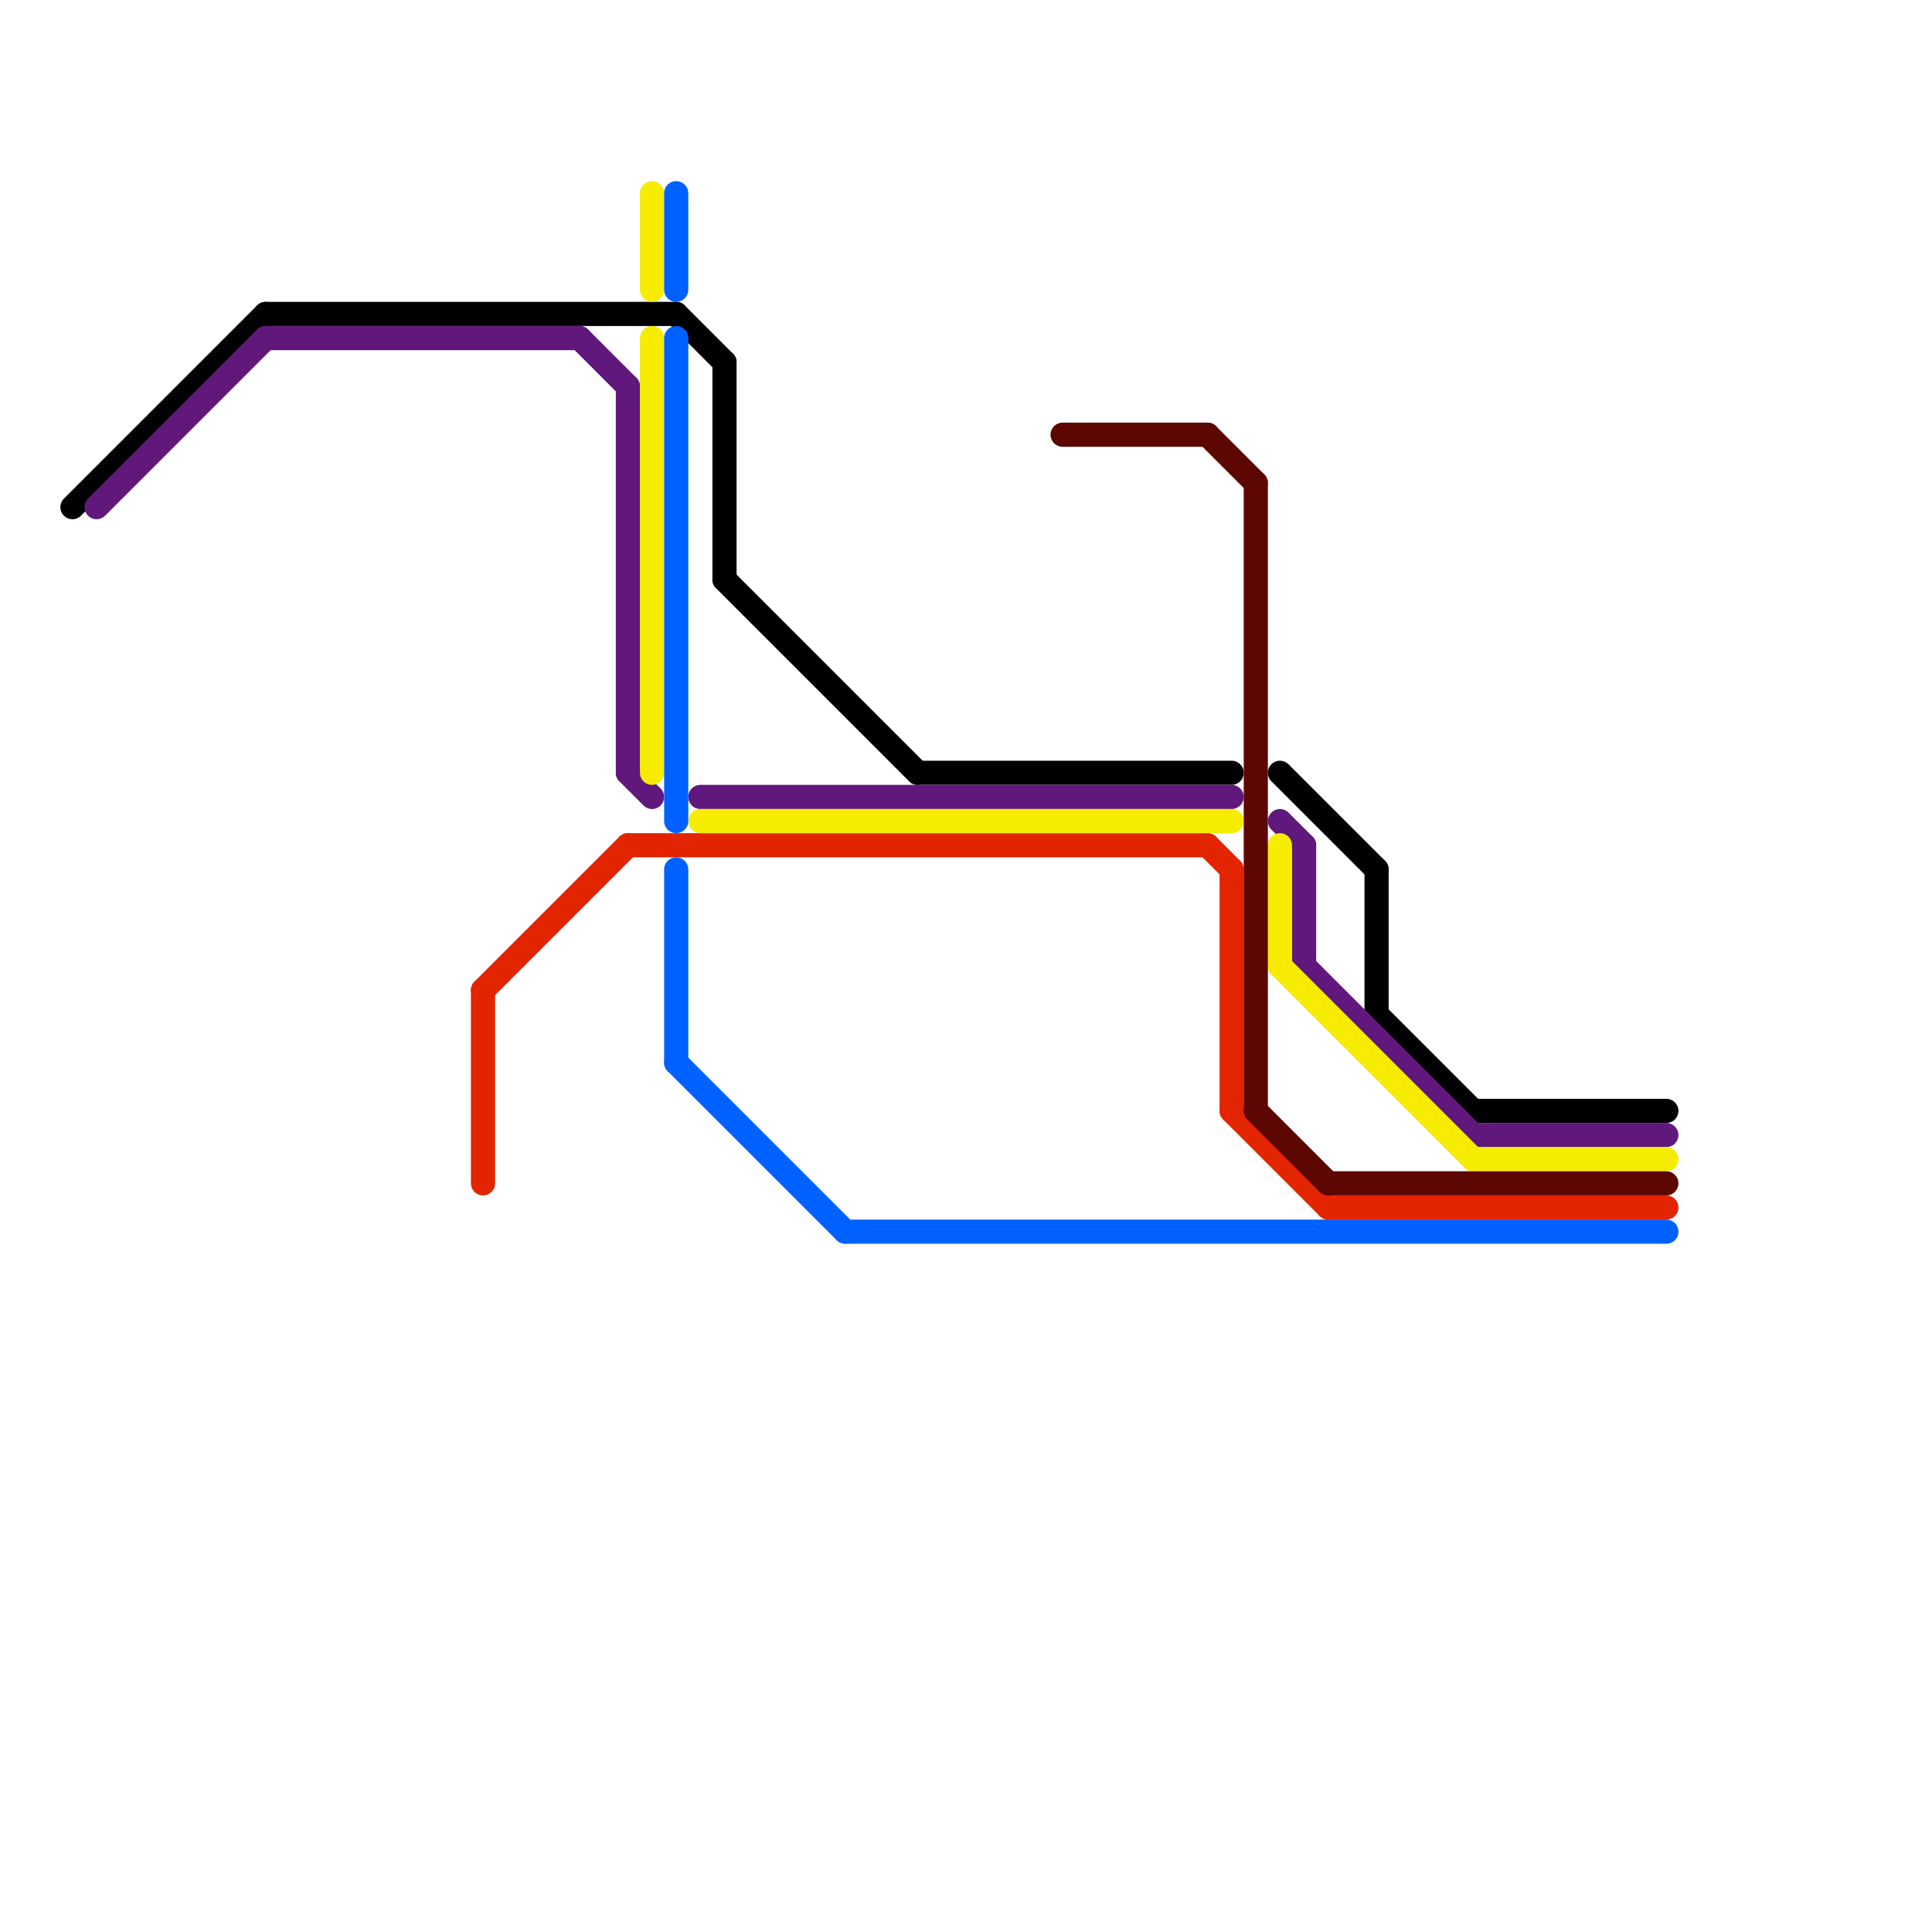 
<svg version="1.1" xmlns="http://www.w3.org/2000/svg" viewBox="0 0 80 80">
<style>text { font: 1px Helvetica; font-weight: 600; white-space: pre; dominant-baseline: central; } line { stroke-width: 1; fill: none; stroke-linecap: round; stroke-linejoin: round; } .c0 { stroke: #000000 } .c1 { stroke: #61187c } .c2 { stroke: #e22400 } .c3 { stroke: #f5ec00 } .c4 { stroke: #0061fe } .c5 { stroke: #5c0701 }</style><defs><g id="wm-xf"><circle r="1.2" fill="#000"/><circle r="0.9" fill="#fff"/><circle r="0.6" fill="#000"/><circle r="0.3" fill="#fff"/></g><g id="wm"><circle r="0.6" fill="#000"/><circle r="0.3" fill="#fff"/></g></defs><line class="c0" x1="57" y1="36" x2="57" y2="42"/><line class="c0" x1="28" y1="13" x2="30" y2="15"/><line class="c0" x1="57" y1="42" x2="61" y2="46"/><line class="c0" x1="61" y1="46" x2="69" y2="46"/><line class="c0" x1="3" y1="21" x2="11" y2="13"/><line class="c0" x1="30" y1="15" x2="30" y2="24"/><line class="c0" x1="38" y1="32" x2="51" y2="32"/><line class="c0" x1="11" y1="13" x2="28" y2="13"/><line class="c0" x1="30" y1="24" x2="38" y2="32"/><line class="c0" x1="53" y1="32" x2="57" y2="36"/><line class="c1" x1="11" y1="14" x2="24" y2="14"/><line class="c1" x1="54" y1="35" x2="54" y2="40"/><line class="c1" x1="26" y1="32" x2="27" y2="33"/><line class="c1" x1="26" y1="16" x2="26" y2="32"/><line class="c1" x1="4" y1="21" x2="11" y2="14"/><line class="c1" x1="61" y1="47" x2="69" y2="47"/><line class="c1" x1="53" y1="34" x2="54" y2="35"/><line class="c1" x1="54" y1="40" x2="61" y2="47"/><line class="c1" x1="24" y1="14" x2="26" y2="16"/><line class="c1" x1="29" y1="33" x2="51" y2="33"/><line class="c2" x1="20" y1="41" x2="26" y2="35"/><line class="c2" x1="20" y1="41" x2="20" y2="49"/><line class="c2" x1="51" y1="46" x2="55" y2="50"/><line class="c2" x1="55" y1="50" x2="69" y2="50"/><line class="c2" x1="26" y1="35" x2="50" y2="35"/><line class="c2" x1="51" y1="36" x2="51" y2="46"/><line class="c2" x1="50" y1="35" x2="51" y2="36"/><line class="c3" x1="27" y1="8" x2="27" y2="12"/><line class="c3" x1="53" y1="35" x2="53" y2="40"/><line class="c3" x1="27" y1="14" x2="27" y2="32"/><line class="c3" x1="53" y1="40" x2="61" y2="48"/><line class="c3" x1="29" y1="34" x2="51" y2="34"/><line class="c3" x1="61" y1="48" x2="69" y2="48"/><line class="c4" x1="35" y1="51" x2="69" y2="51"/><line class="c4" x1="28" y1="36" x2="28" y2="44"/><line class="c4" x1="28" y1="8" x2="28" y2="12"/><line class="c4" x1="28" y1="14" x2="28" y2="34"/><line class="c4" x1="28" y1="44" x2="35" y2="51"/><line class="c5" x1="44" y1="18" x2="50" y2="18"/><line class="c5" x1="55" y1="49" x2="69" y2="49"/><line class="c5" x1="50" y1="18" x2="52" y2="20"/><line class="c5" x1="52" y1="20" x2="52" y2="46"/><line class="c5" x1="52" y1="46" x2="55" y2="49"/>
</svg>
